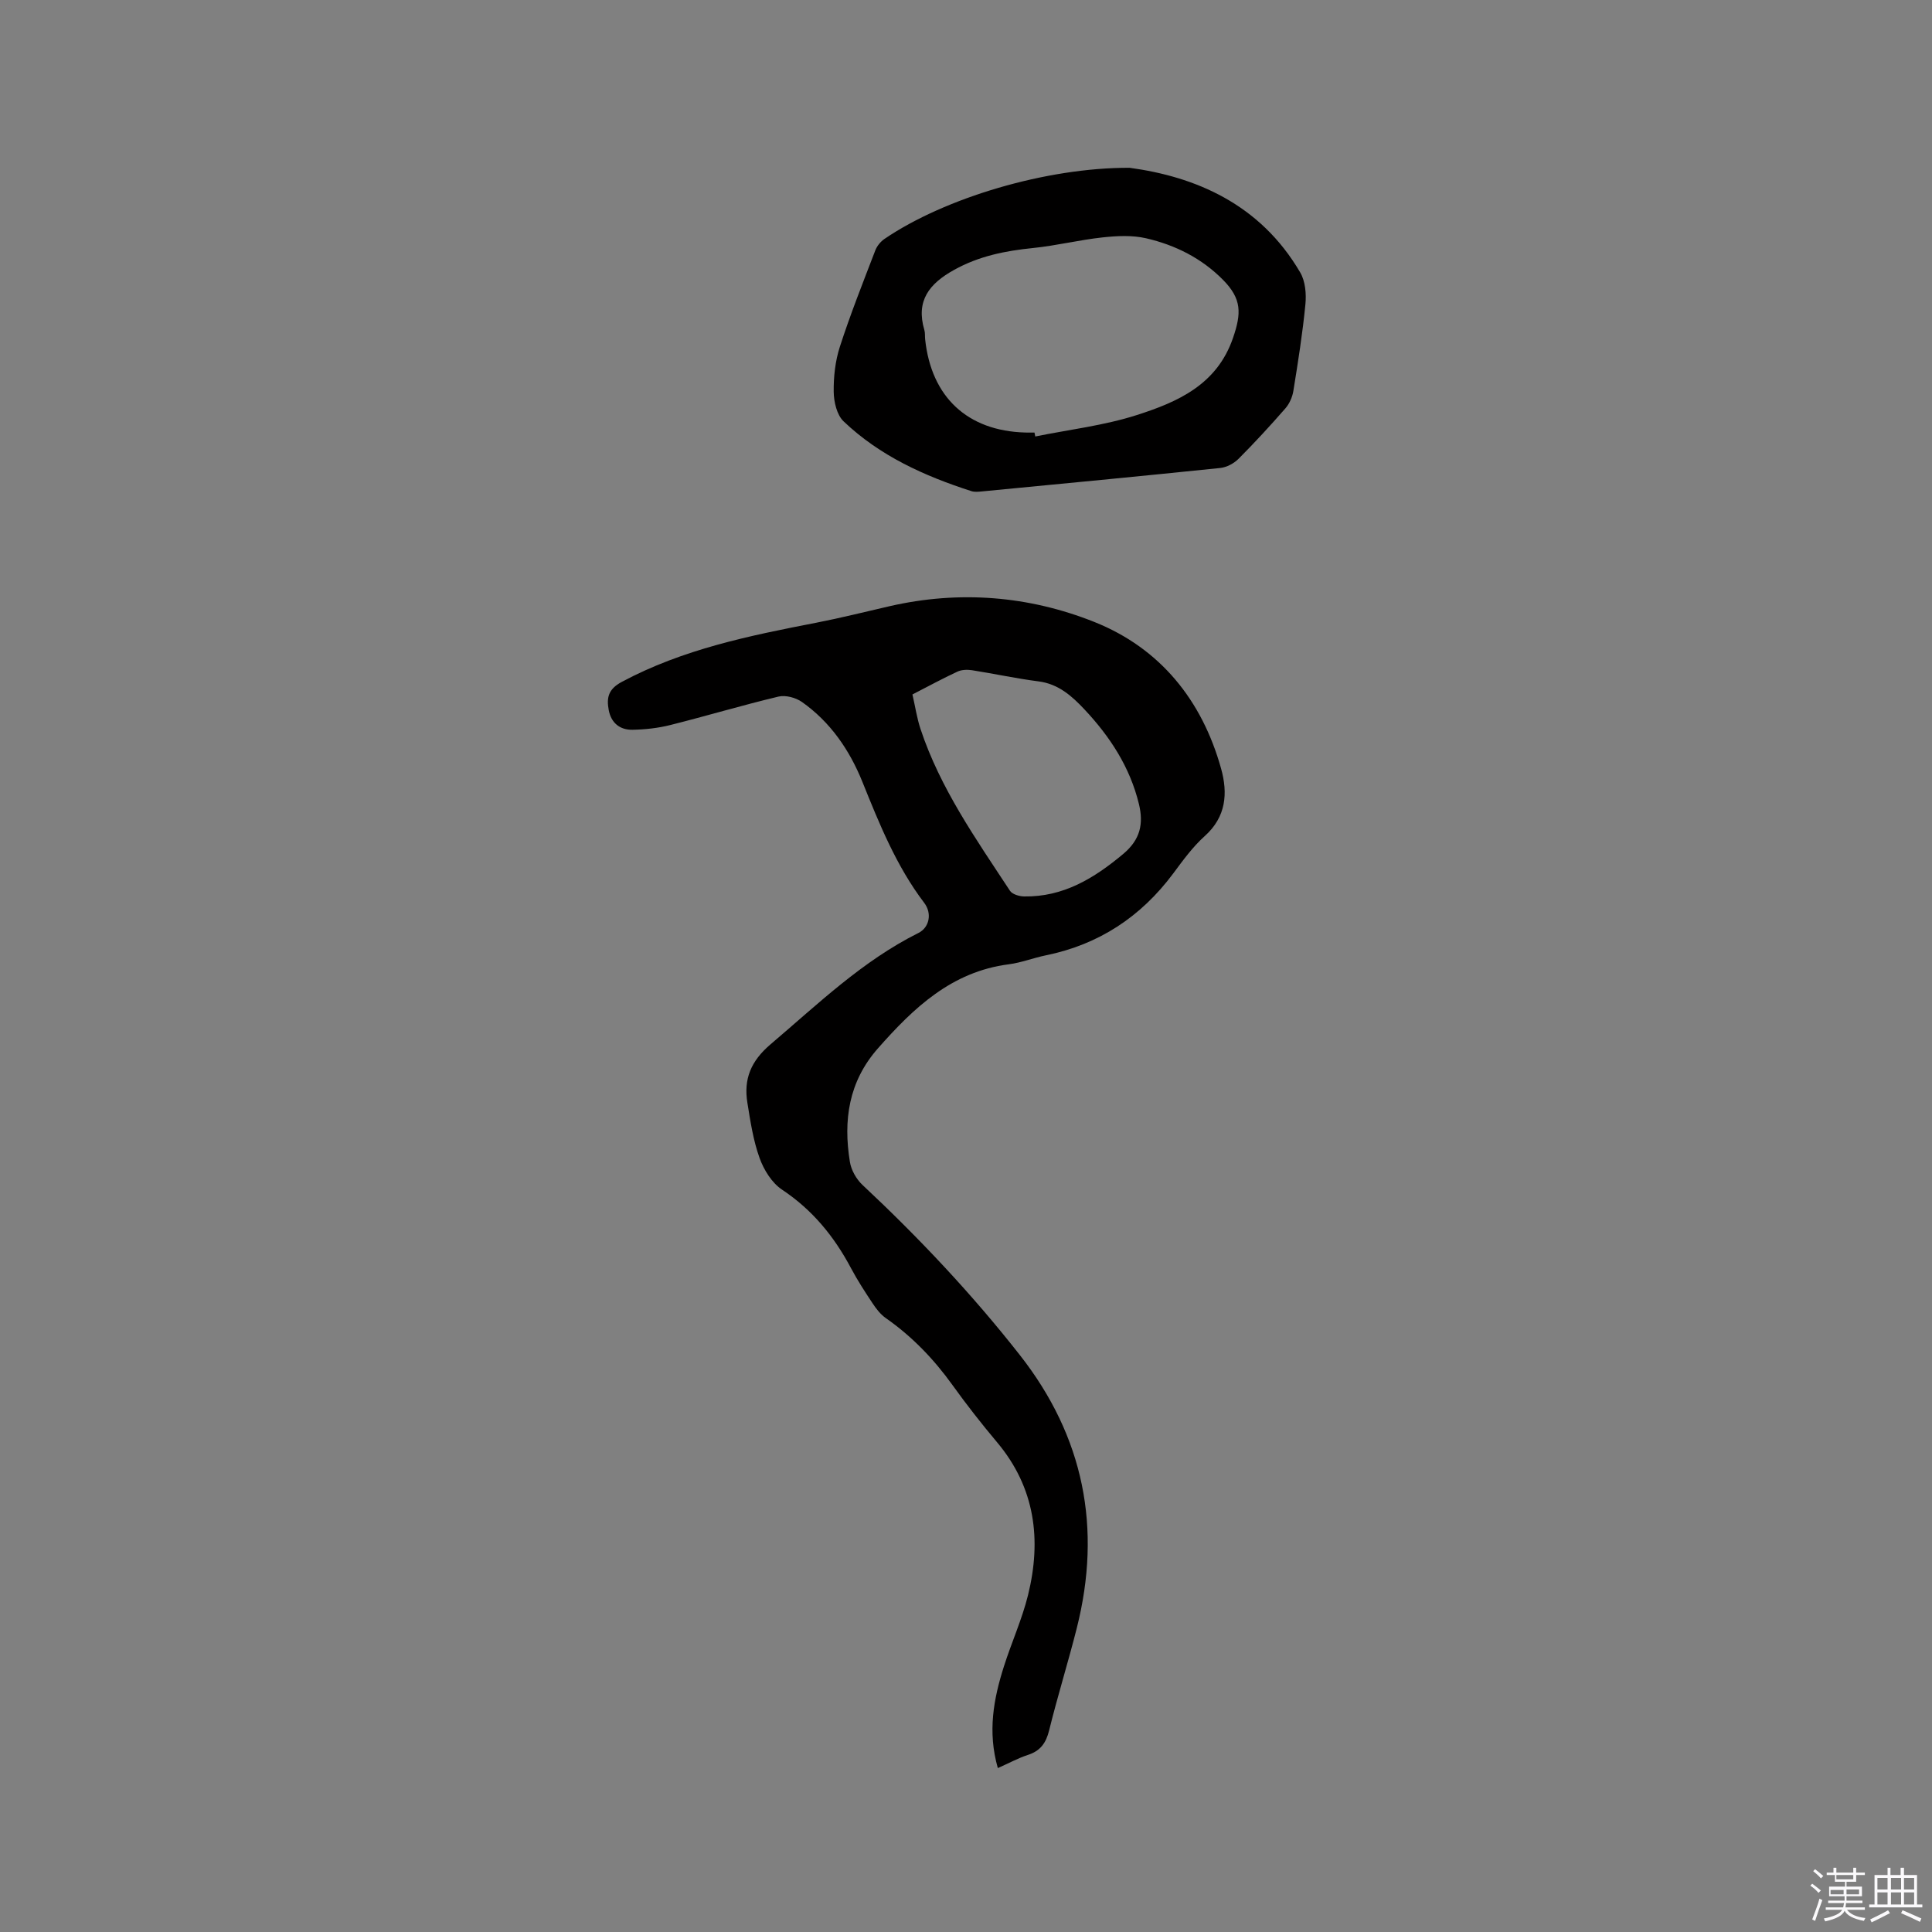 <svg enable-background="new 0 0 400 400" viewBox="0 0 400 400" xmlns="http://www.w3.org/2000/svg"><rect x="0" y="0" width="400" height="400" fill="#808080" stroke="none"/><path d="m374.8 390.4.4-.4c.7.5 1.3 1 1.8 1.4l-.5.5c-.5-.6-1.1-1.1-1.7-1.5zm1 7.3-.6-.3c.5-1.4 1.1-2.8 1.5-4.3.2.1.4.2.6.3-.5 1.3-1 2.8-1.5 4.3zm-.4-10.3.4-.4c.4.3 1 .8 1.7 1.4l-.5.5c-.4-.5-1-1-1.6-1.5zm2.5.3h1.7v-1h.6v1h3.5v-1h.6v1h1.8v.5h-1.8v1.4h-2v1h3.2v2h-3.2v.9h3.3v.5h-3.4c0 .3-.1.6-.1.9h4v.5h-3.7c.7.9 1.9 1.5 3.8 1.7-.1.2-.2.4-.3.6-2.1-.4-3.5-1.1-4-2.1-.4 1-1.8 1.7-4 2.2-.1-.2-.2-.4-.3-.6 2.1-.4 3.4-1 3.8-1.8h-3.4v-.5h3.6c.1-.3.1-.6.2-.9h-3.3v-.5h3.4c0-.3 0-.6 0-.9h-3.2v-2h3.3v-1h-2.1v-1.4h-1.7v-.5zm1.1 3.5v1h2.7c0-.3 0-.4 0-.4 0-.1 0-.2 0-.2 0-.1 0-.2 0-.3h-2.7zm1.2-3v.9h3.5v-.9zm4.7 3h-2.6v.6.4h2.6z" fill="#fbfafc"/><path d="m393.6 386.7h.6v1.5h2.7v6.1h1.1v.6h-11v-.6h1.1v-6.1h2.7v-1.5h.6v1.5h2.1v-1.5zm-2.7 8.8.4.6c-1.2.6-2.5 1.3-3.8 1.9-.1-.2-.2-.4-.3-.6 1.2-.6 2.5-1.2 3.7-1.9zm-2.2-6.7v2.4h2.1v-2.4zm0 3v2.5h2.1v-2.5zm2.8-3v2.4h2.1v-2.4zm0 3v2.5h2.1v-2.5zm6 6.1c-1.4-.7-2.7-1.3-3.9-1.8l.3-.6c1.5.6 2.7 1.2 3.9 1.7zm-1.2-9.1h-2.1v2.4h2.1zm-2.1 3v2.5h2.1v-2.5z" fill="#fbfafc"/><g fill="#010000"><path d="m206.59 366.06c-2.16-7.55-.87-14.36 1.27-21.08 1.57-4.94 3.74-9.71 4.98-14.72 2.83-11.48 1.49-22.26-6.43-31.68-3.2-3.81-6.28-7.74-9.19-11.79-3.87-5.39-8.37-10.08-13.82-13.89-1.09-.76-1.97-1.9-2.72-3.03-1.58-2.38-3.15-4.79-4.49-7.31-3.48-6.56-7.98-12.07-14.27-16.25-2.11-1.4-3.78-4.1-4.66-6.56-1.31-3.64-1.9-7.57-2.52-11.42-.8-4.93.71-8.64 4.81-12.13 9.77-8.3 18.98-17.24 30.62-23.05 2.24-1.12 2.84-4.03 1.19-6.21-5.78-7.61-9.29-16.33-12.82-25.09-2.66-6.58-6.62-12.36-12.5-16.51-1.28-.9-3.39-1.47-4.86-1.12-7.51 1.79-14.91 4.01-22.4 5.89-2.54.64-5.21.93-7.83.98-2.6.05-4.42-1.41-4.92-4.08-.47-2.54-.12-4.33 2.72-5.84 12.64-6.76 26.4-9.56 40.24-12.24 5.09-.99 10.12-2.26 15.18-3.42 14.47-3.32 28.84-2.15 42.4 3.26 13.61 5.43 22.3 16.19 26.25 30.38 1.41 5.07 1.06 9.95-3.38 13.94-2.5 2.24-4.53 5.05-6.55 7.77-6.68 8.95-15.37 14.69-26.35 16.93-2.59.53-5.1 1.53-7.71 1.86-11.81 1.53-19.67 9.01-27.07 17.41-6.08 6.9-7.19 14.9-5.8 23.49.27 1.71 1.34 3.59 2.61 4.78 11.71 10.96 22.68 22.6 32.58 35.22 13.26 16.9 17.02 35.82 11.78 56.56-1.79 7.08-3.97 14.06-5.72 21.15-.65 2.64-1.83 4.26-4.43 5.09-1.99.65-3.85 1.68-6.19 2.71zm-17.68-222.28c.6 2.62.94 4.94 1.67 7.14 4.08 12.31 11.5 22.81 18.52 33.5.48.74 1.93 1.16 2.94 1.18 8.12.12 14.47-3.75 20.5-8.79 3.54-2.96 4.26-6.23 3.26-10.35-1.85-7.63-5.99-13.96-11.27-19.58-2.6-2.77-5.4-5.29-9.53-5.81-4.61-.59-9.17-1.59-13.77-2.31-.98-.15-2.15-.11-3.02.3-3.06 1.42-6.03 3.04-9.3 4.72z"/><path d="m233.88 34.74c13.51 1.83 26.99 7.42 35.32 21.68 1.06 1.81 1.28 4.42 1.07 6.59-.58 5.99-1.53 11.96-2.49 17.91-.2 1.26-.8 2.64-1.63 3.6-3.13 3.59-6.37 7.11-9.73 10.48-.95.95-2.45 1.75-3.77 1.89-16.43 1.7-32.88 3.27-49.32 4.85-.73.07-1.52.16-2.19-.05-9.75-3.13-18.99-7.31-26.48-14.45-1.4-1.33-2.02-4.03-2.05-6.11-.04-3.12.32-6.4 1.28-9.36 2.18-6.74 4.8-13.33 7.34-19.95.35-.9 1.09-1.81 1.9-2.36 12.44-8.47 33.47-14.79 50.75-14.72zm-19.7 54.82c.05.27.11.54.16.81 7.02-1.43 14.22-2.26 21-4.43 8.47-2.71 16.61-6.27 19.94-15.97 1.76-5.12 1.82-8.07-2.03-11.99-4.42-4.5-9.93-7.26-15.98-8.65-2.86-.66-6.01-.5-8.98-.18-4.83.52-9.58 1.71-14.41 2.2-5.74.58-11.19 1.66-16.35 4.53-5.13 2.85-7.95 6.38-6.15 12.45.18.6.09 1.26.16 1.9 1.26 11.99 8.78 18.99 20.72 19.32.65.02 1.29.01 1.92.01z"/></g></svg>